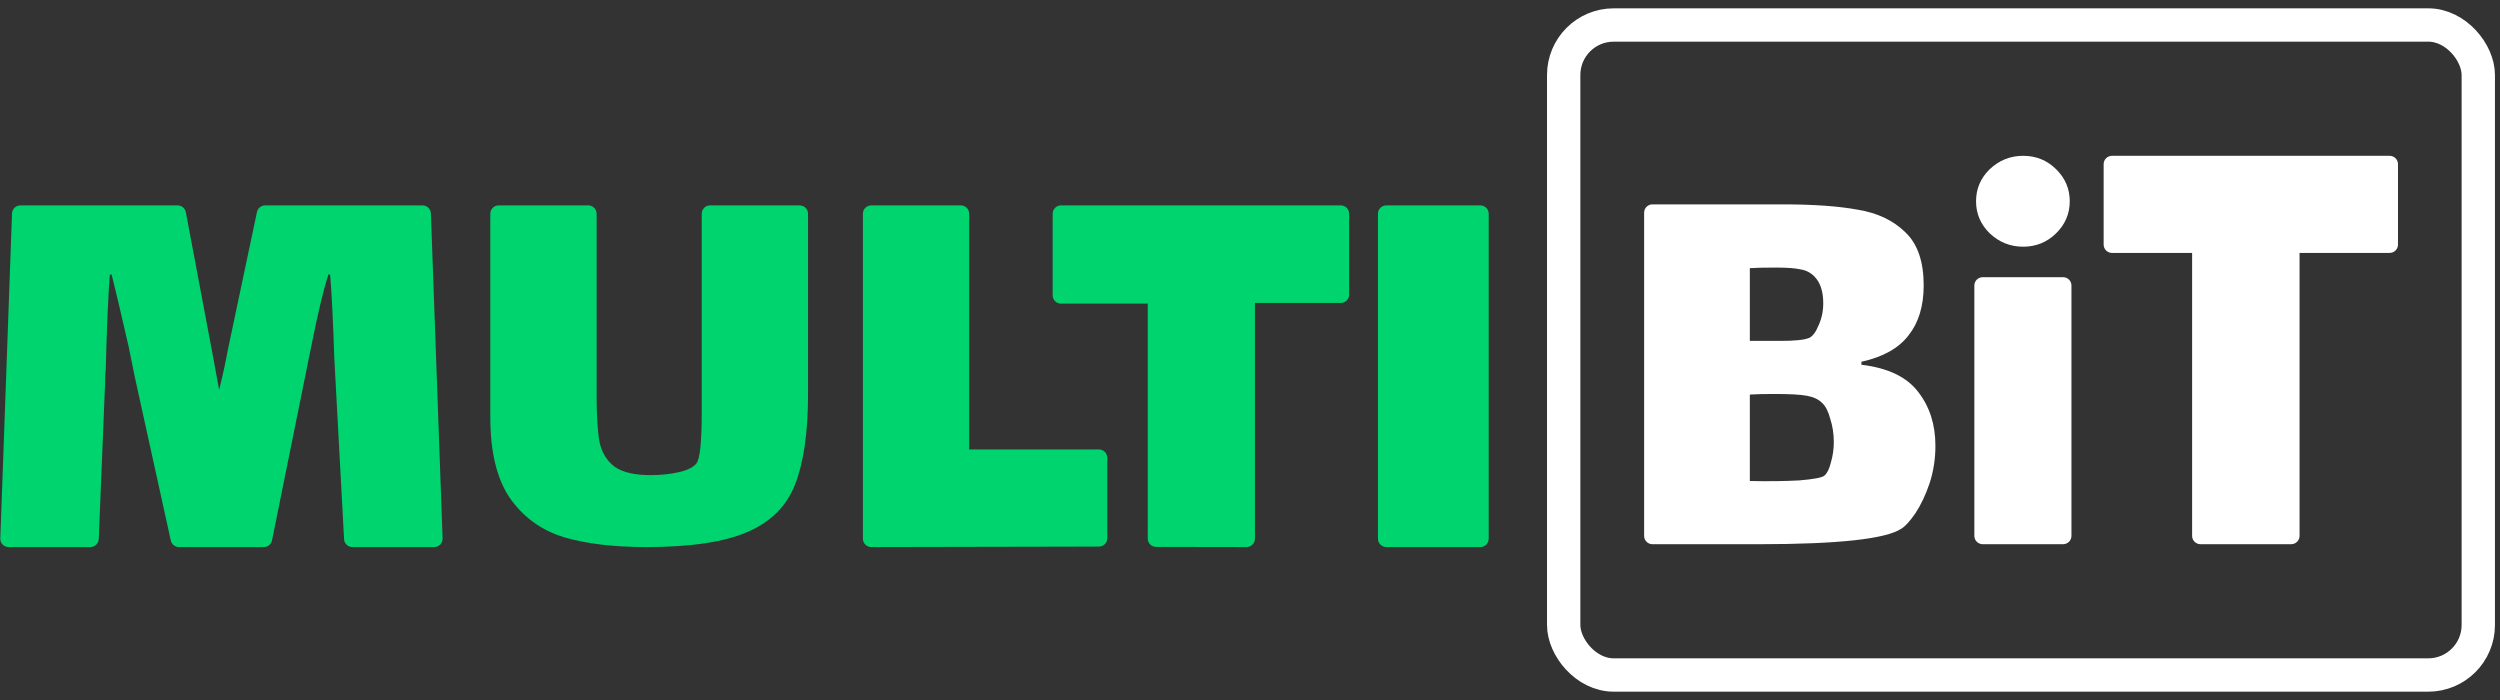 <svg width="150" height="42" viewBox="0 0 150 42" fill="none" xmlns="http://www.w3.org/2000/svg">
<rect x="0" y="0" width="150" height="42" fill="#333333" stroke="none"/>
<path d="M82.678 12.824C82.678 12.548 82.902 12.324 83.178 12.324H88.822C89.098 12.324 89.322 12.548 89.322 12.824V32.324C89.322 32.6 89.098 32.824 88.822 32.824H83.178C82.902 32.824 82.678 32.6 82.678 32.324V12.824Z" fill="#00D46E"/>
<path d="M75.296 32.323C75.296 32.6 75.071 32.824 74.795 32.823L69.364 32.814C69.088 32.814 68.865 32.59 68.865 32.314V18.218H65.699H63.66C63.384 18.218 63.16 17.994 63.16 17.718V12.824C63.16 12.548 63.384 12.324 63.66 12.324H80.448C80.724 12.324 80.948 12.548 80.948 12.824V17.678C80.948 17.954 80.724 18.178 80.448 18.178H79.725H78.248H75.296V32.323Z" fill="#00D46E"/>
<path d="M51.774 12.824C51.774 12.548 51.998 12.324 52.274 12.324H57.652C57.928 12.324 58.152 12.548 58.152 12.824V26.967H65.937C66.213 26.967 66.437 27.191 66.437 27.467V32.295C66.437 32.571 66.214 32.795 65.938 32.795L52.275 32.823C51.999 32.824 51.774 32.6 51.774 32.323V12.824Z" fill="#00D46E"/>
<path d="M47.982 12.324C48.258 12.324 48.482 12.548 48.482 12.824V23.63C48.482 25.946 48.222 27.759 47.703 29.069C47.206 30.356 46.262 31.303 44.868 31.911C43.474 32.52 41.443 32.824 38.773 32.824C36.813 32.824 35.159 32.625 33.813 32.227C32.466 31.806 31.391 31.022 30.588 29.876C29.809 28.73 29.419 27.116 29.419 25.034V12.824C29.419 12.548 29.643 12.324 29.919 12.324H35.297C35.573 12.324 35.797 12.548 35.797 12.824V23.7C35.797 24.94 35.856 25.887 35.974 26.542C36.116 27.174 36.423 27.665 36.895 28.016C37.368 28.344 38.088 28.508 39.057 28.508C39.647 28.508 40.203 28.449 40.722 28.332C41.242 28.215 41.596 28.04 41.785 27.806C41.998 27.525 42.104 26.507 42.104 24.753V12.824C42.104 12.548 42.328 12.324 42.604 12.324H47.982Z" fill="#00D46E"/>
<path d="M26.556 32.306C26.567 32.589 26.34 32.824 26.057 32.824H21.143C20.878 32.824 20.658 32.616 20.644 32.351L20.055 21.419C19.984 19.243 19.902 17.594 19.807 16.471H19.701C19.417 17.36 19.087 18.74 18.709 20.612L18.532 21.489L16.321 32.423C16.274 32.657 16.069 32.824 15.831 32.824H10.737C10.502 32.824 10.299 32.661 10.248 32.432L8.079 22.577L7.724 20.823C7.228 18.647 6.886 17.196 6.697 16.471H6.591C6.496 17.641 6.413 19.547 6.343 22.191C6.319 22.355 6.307 22.612 6.307 22.963L5.925 32.345C5.914 32.613 5.694 32.824 5.426 32.824H0.518C0.235 32.824 0.008 32.589 0.019 32.306L0.721 12.806C0.731 12.537 0.951 12.324 1.221 12.324H10.658C10.899 12.324 11.105 12.495 11.15 12.732L12.721 21.068L13.146 23.384C13.335 22.659 13.512 21.852 13.677 20.963L15.418 12.721C15.467 12.49 15.671 12.324 15.908 12.324H25.355C25.624 12.324 25.844 12.537 25.854 12.806L26.556 32.306Z" fill="#00D46E"/>
<rect x="93.821" y="1.5" width="54.876" height="39" rx="3" stroke="white" stroke-width="2"/>
<path d="M137.973 32.152C137.973 32.428 137.749 32.652 137.473 32.652H132.027C131.751 32.652 131.527 32.428 131.527 32.152V15.175H126.719C126.443 15.175 126.219 14.951 126.219 14.675V9.849C126.219 9.572 126.443 9.349 126.719 9.349H143.379C143.655 9.349 143.879 9.572 143.879 9.849V14.675C143.879 14.951 143.655 15.175 143.379 15.175H137.973V32.152Z" fill="white"/>
<path d="M121.391 14.802C120.619 14.802 119.949 14.534 119.381 13.998C118.836 13.462 118.563 12.821 118.563 12.075C118.563 11.329 118.836 10.689 119.381 10.153C119.949 9.617 120.619 9.349 121.391 9.349C122.163 9.349 122.822 9.617 123.367 10.153C123.912 10.689 124.185 11.329 124.185 12.075C124.185 12.821 123.912 13.462 123.367 13.998C122.822 14.534 122.163 14.802 121.391 14.802ZM118.461 17.131C118.461 16.855 118.685 16.631 118.961 16.631H123.787C124.063 16.631 124.287 16.855 124.287 17.131V32.152C124.287 32.428 124.063 32.652 123.787 32.652H118.961C118.685 32.652 118.461 32.428 118.461 32.152V17.131Z" fill="white"/>
<path d="M111.685 21.885C113.283 22.076 114.422 22.624 115.103 23.53C115.785 24.413 116.125 25.486 116.125 26.75C116.125 27.537 116.008 28.288 115.773 29.004C115.538 29.695 115.256 30.291 114.927 30.792C114.598 31.269 114.316 31.579 114.081 31.722C113.142 32.342 110.276 32.653 105.484 32.653H99.147C98.871 32.653 98.647 32.429 98.647 32.153V12.762C98.647 12.486 98.871 12.262 99.147 12.262H106.928C108.808 12.262 110.323 12.369 111.474 12.584C112.648 12.774 113.6 13.228 114.328 13.943C115.056 14.635 115.421 15.696 115.421 17.127C115.421 18.367 115.115 19.369 114.504 20.132C113.917 20.895 112.977 21.42 111.685 21.706V21.885ZM108.866 16.59C108.631 16.352 108.35 16.209 108.021 16.161C107.715 16.09 107.222 16.054 106.541 16.054C105.859 16.054 105.343 16.066 104.99 16.09V20.454H105.343C105.46 20.454 105.953 20.454 106.823 20.454C107.692 20.454 108.267 20.394 108.549 20.275C108.761 20.18 108.949 19.929 109.113 19.524C109.301 19.118 109.395 18.677 109.395 18.2C109.395 17.485 109.219 16.948 108.866 16.59ZM109.465 28.539C109.63 28.395 109.759 28.133 109.853 27.752C109.97 27.346 110.029 26.941 110.029 26.535C110.029 26.034 109.959 25.569 109.818 25.14C109.7 24.687 109.536 24.365 109.324 24.174C109.113 23.96 108.808 23.817 108.408 23.745C108.032 23.673 107.386 23.638 106.47 23.638C105.883 23.638 105.39 23.649 104.99 23.673V28.86C106.094 28.884 107.081 28.872 107.95 28.825C108.819 28.753 109.324 28.658 109.465 28.539Z" fill="white"/>
</svg>
